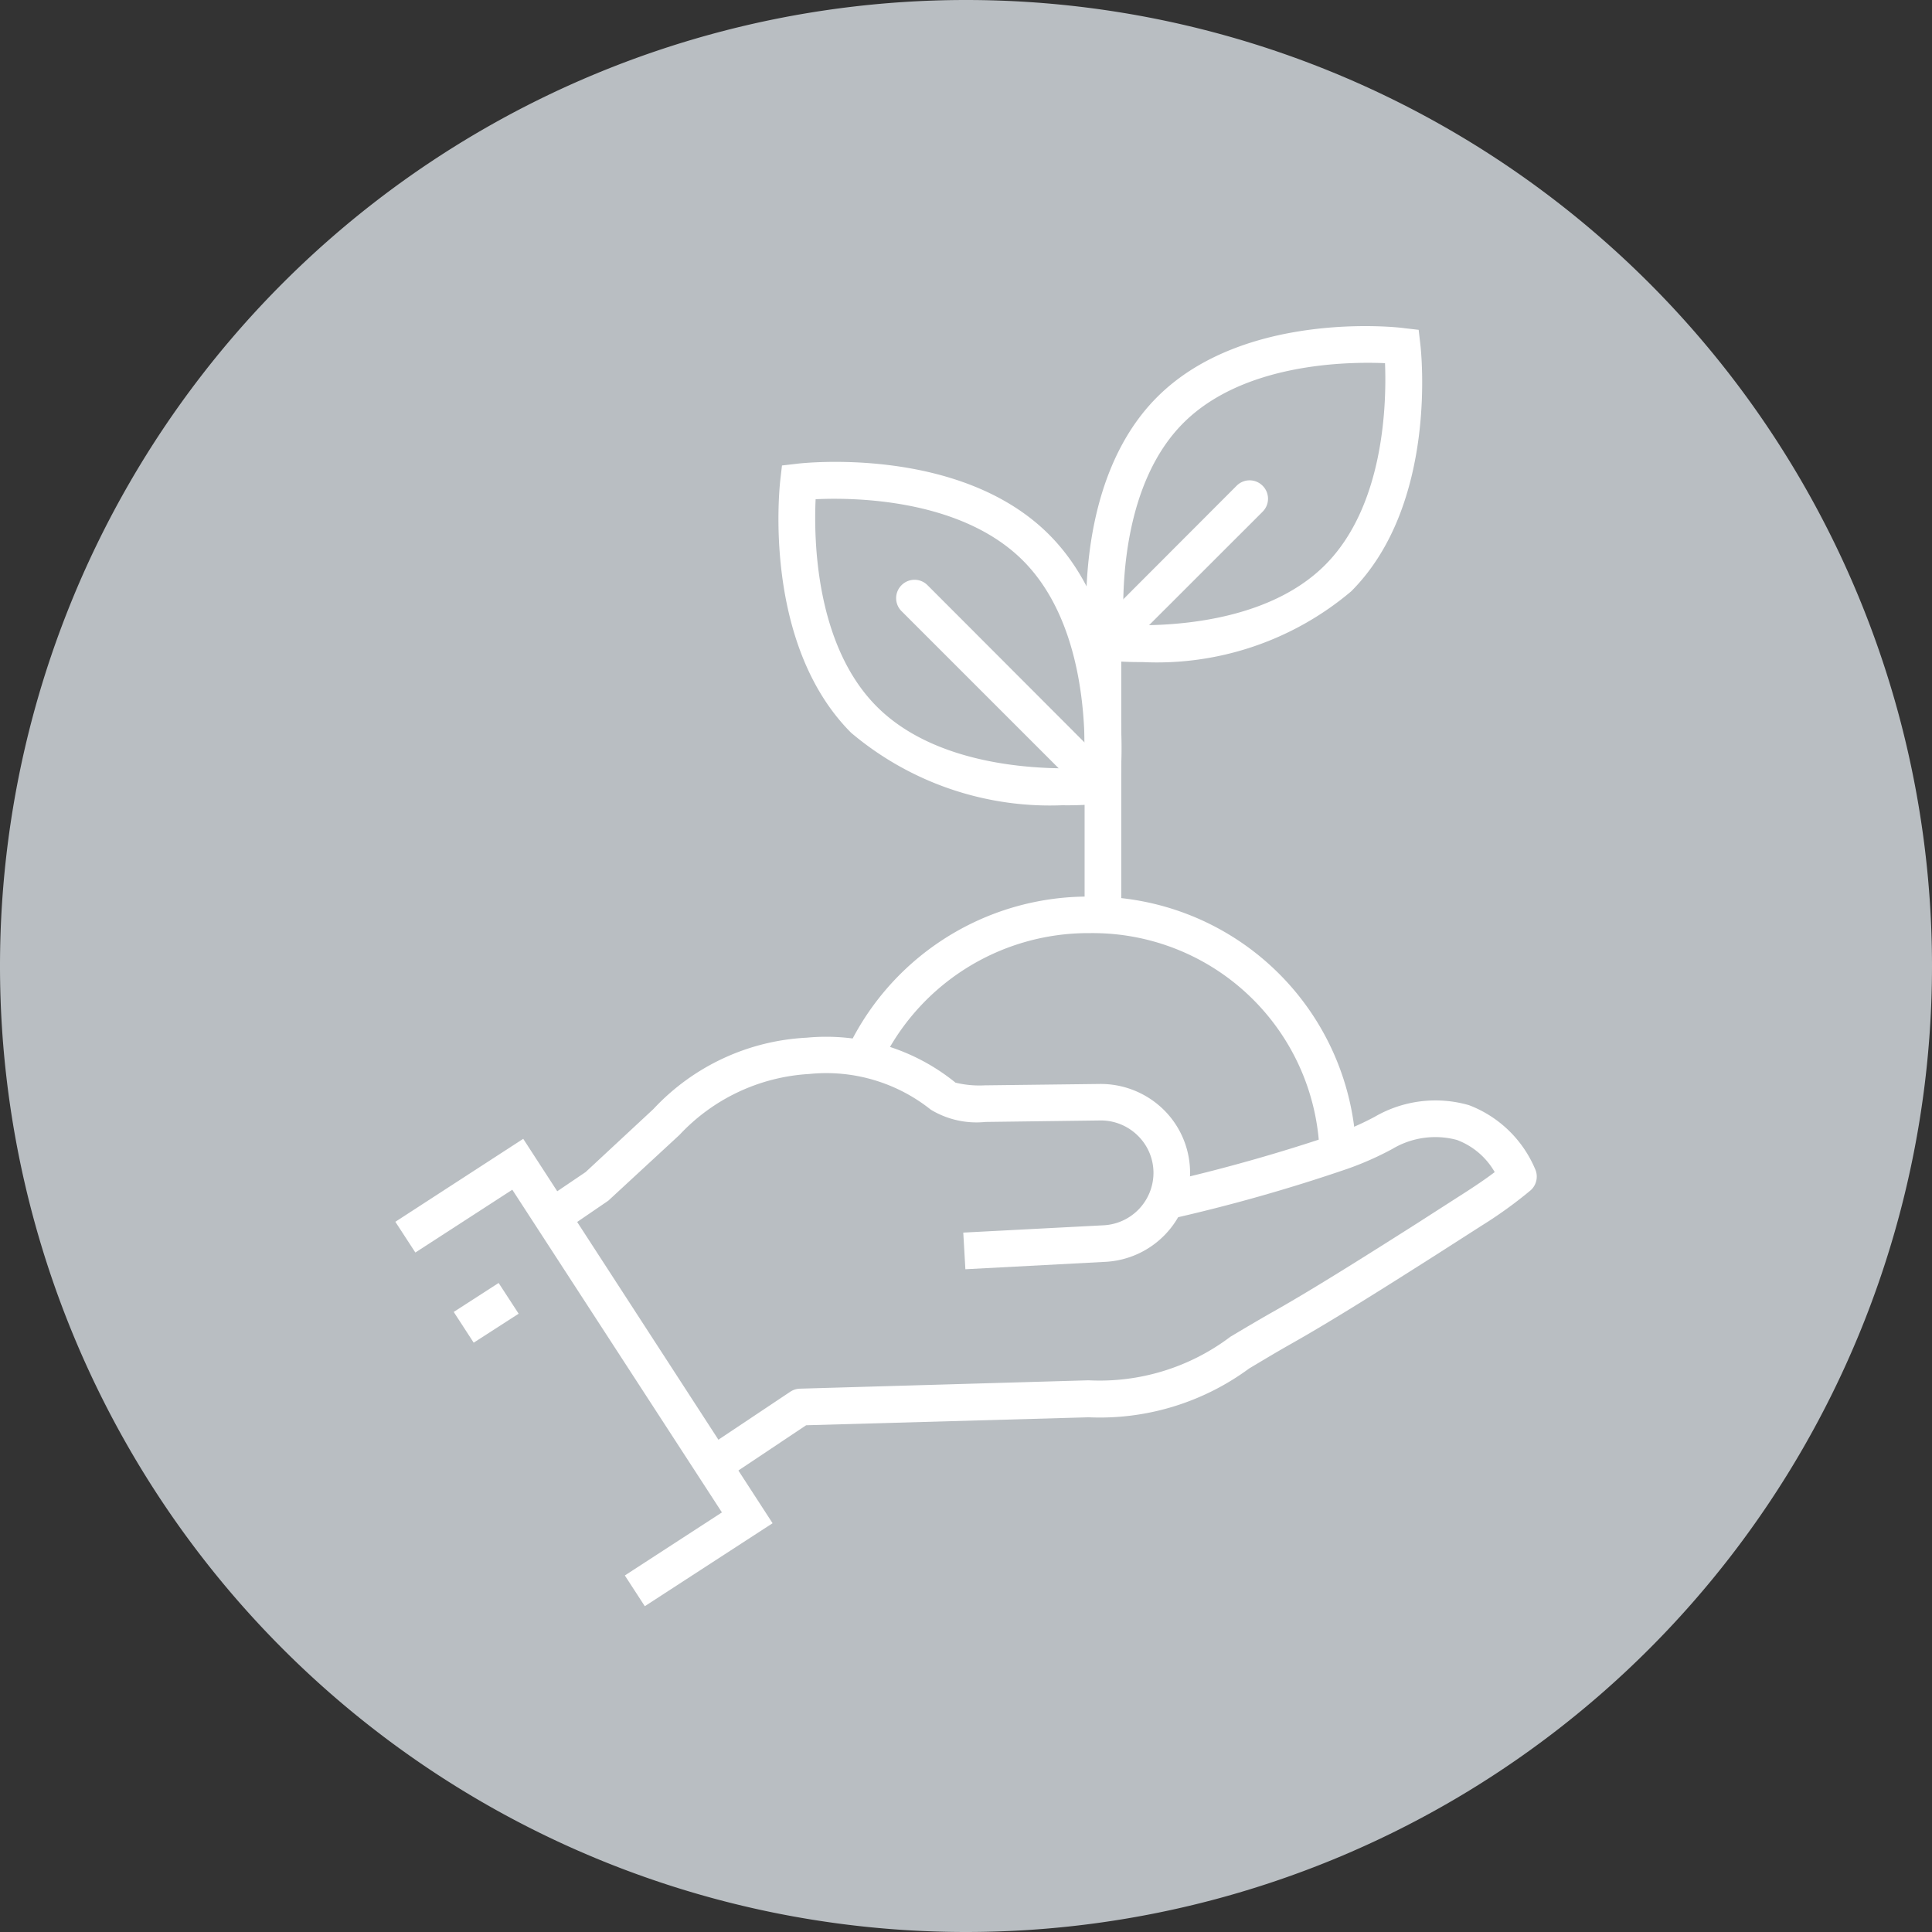<?xml version="1.0" encoding="utf-8"?>
<svg id="Group_418" data-name="Group 418" xmlns="http://www.w3.org/2000/svg" xmlns:xlink="http://www.w3.org/1999/xlink" width="39.281" height="39.281" viewBox="0 0 39.281 39.281">
  <rect x="0" y="0" width="39.281" height="39.281" fill="#333333" stroke="none"/>
  <defs>
    <clipPath id="clip-path">
      <path id="Path_141" data-name="Path 141" d="M0-11.719H39.281V-51H0Z" transform="translate(0 51)" fill="none"/>
    </clipPath>
  </defs>
  <g id="Group_131" data-name="Group 131" transform="translate(0 0)" clip-path="url(#clip-path)">
    <g id="Group_130" data-name="Group 130">
      <path id="Path_140" data-name="Path 140" d="M-11.719-5.859A19.641,19.641,0,0,0-31.359-25.5,19.641,19.641,0,0,0-51-5.859,19.641,19.641,0,0,0-31.359,13.781,19.641,19.641,0,0,0-11.719-5.859" transform="translate(51 25.5)" fill="#b9bec2"/>
    </g>
  </g>
  <g id="Group_132" data-name="Group 132" transform="translate(8.038 23.153)">
    <path id="Path_142" data-name="Path 142" d="M-1.513-2.832l-.406-.625L.055-4.739-4.207-11.3l-1.971,1.277-.407-.625,2.6-1.687L1.085-4.519Z" transform="translate(6.585 12.336)" fill="#fff"/>
  </g>
  <g id="Group_133" data-name="Group 133" transform="translate(9.225 26.085)">
    <path id="Path_143" data-name="Path 143" d="M-.121-.363-.527-.988l.913-.589.407.625Z" transform="translate(0.527 1.577)" fill="#fff"/>
  </g>
  <g id="Group_138" data-name="Group 138" transform="translate(0 0)" clip-path="url(#clip-path)">
    <g id="Group_134" data-name="Group 134" transform="translate(11.048 21.079)">
      <path id="Path_144" data-name="Path 144" d="M-2.557-1.406-2.6-2.151.259-2.3A1.069,1.069,0,0,0,1.267-3.343a1.057,1.057,0,0,0-.314-.775,1.069,1.069,0,0,0-.776-.313l-2.324.03a1.794,1.794,0,0,1-1.114-.25,3.408,3.408,0,0,0-2.47-.725A3.916,3.916,0,0,0-8.37-4.137L-9.817-2.8l-.9.615-.418-.617.857-.58L-8.9-4.663A4.573,4.573,0,0,1-5.782-6.114,4.174,4.174,0,0,1-2.758-5.2a2.062,2.062,0,0,0,.594.055L.163-5.173a1.829,1.829,0,0,1,1.314.526,1.8,1.8,0,0,1,.534,1.317A1.817,1.817,0,0,1,.3-1.557Z" transform="translate(11.137 6.133)" fill="#fff"/>
    </g>
    <g id="Group_135" data-name="Group 135" transform="translate(14.328 22.373)">
      <path id="Path_145" data-name="Path 145" d="M-.124-2.3-.539-2.92,1.2-4.081a.377.377,0,0,1,.2-.063l5.864-.17A4.41,4.41,0,0,0,10.15-5.2c.25-.149.533-.318.866-.507.858-.484,2-1.21,2.92-1.793l.9-.578c.273-.173.514-.337.687-.469a1.485,1.485,0,0,0-.769-.654,1.7,1.7,0,0,0-1.31.182,6.328,6.328,0,0,1-.9.4A34.384,34.384,0,0,1,8.911-7.59l-.14-.74a34.884,34.884,0,0,0,3.544-1,5.755,5.755,0,0,0,.769-.342A2.46,2.46,0,0,1,15-9.908a2.38,2.38,0,0,1,1.341,1.29.374.374,0,0,1-.084.438,8.846,8.846,0,0,1-1.018.733l-.905.58c-.926.589-2.078,1.32-2.953,1.813-.327.185-.6.351-.851.5a5.118,5.118,0,0,1-3.264.992L1.523-3.4Z" transform="translate(0.539 10.005)" fill="#fff"/>
    </g>
    <g id="Group_136" data-name="Group 136" transform="translate(22.083 6.629)">
      <path id="Path_146" data-name="Path 146" d="M-.339-2.037a7,7,0,0,1-.774-.037l-.295-.034L-1.442-2.4C-1.454-2.532-1.8-5.659-.032-7.426s4.889-1.422,5.021-1.4l.295.034.034.295c.016.132.362,3.253-1.406,5.022A6.119,6.119,0,0,1-.339-2.037m-.382-.756c.786.034,2.883,0,4.1-1.215S4.631-7.328,4.6-8.114c-.786-.034-2.884,0-4.1,1.216s-1.25,3.323-1.215,4.1" transform="translate(1.477 8.869)" fill="#fff"/>
    </g>
    <g id="Group_137" data-name="Group 137" transform="translate(15.827 9.391)">
      <path id="Path_147" data-name="Path 147" d="M-1.735-2.08A6.26,6.26,0,0,1-6.08-3.553c-1.808-1.815-1.453-5-1.438-5.138l.034-.295.295-.034c.135-.019,3.328-.369,5.134,1.438S-.6-2.58-.62-2.444l-.034.295-.295.034a6.972,6.972,0,0,1-.786.038M-6.8-8.3c-.037.8-.009,2.962,1.245,4.217S-2.133-2.8-1.339-2.837c.037-.8.009-2.961-1.246-4.216S-6.005-8.338-6.8-8.3" transform="translate(7.556 9.059)" fill="#fff"/>
    </g>
  </g>
  <path id="Path_149" data-name="Path 149" d="M28.627-28.305h.745v-5.746h-.745Z" transform="translate(-6.575 47.108)" fill="#fff"/>
  <g id="Group_142" data-name="Group 142" transform="translate(0 0)" clip-path="url(#clip-path)">
    <g id="Group_139" data-name="Group 139" transform="translate(22.123 9.766)">
      <path id="Path_150" data-name="Path 150" d="M-.107-1.091A.369.369,0,0,1-.37-1.2a.372.372,0,0,1-.11-.264.372.372,0,0,1,.11-.264L2.54-4.642a.372.372,0,0,1,.264-.11.372.372,0,0,1,.264.11.372.372,0,0,1,.11.264.372.372,0,0,1-.11.264L.152-1.2a.37.37,0,0,1-.259.11" transform="translate(0.48 4.752)" fill="#fff"/>
    </g>
    <g id="Group_140" data-name="Group 140" transform="translate(18.224 11.793)">
      <path id="Path_151" data-name="Path 151" d="M-1.243-1.354a.37.37,0,0,1-.263-.109l-3.8-3.8a.372.372,0,0,1-.11-.264.372.372,0,0,1,.11-.264.372.372,0,0,1,.264-.11.372.372,0,0,1,.264.11l3.794,3.8a.372.372,0,0,1,.11.264.372.372,0,0,1-.11.264.369.369,0,0,1-.263.109" transform="translate(5.412 5.896)" fill="#fff"/>
    </g>
    <g id="Group_141" data-name="Group 141" transform="translate(17.166 18.229)">
      <path id="Path_152" data-name="Path 152" d="M-3.1-1.578h-.745A4.616,4.616,0,0,0-8.518-6.124a4.667,4.667,0,0,0-4.3,2.779l-.687-.295A5.414,5.414,0,0,1-8.521-6.867,5.361,5.361,0,0,1-3.1-1.578" transform="translate(13.51 6.867)" fill="#fff"/>
    </g>
  </g>
</svg>
